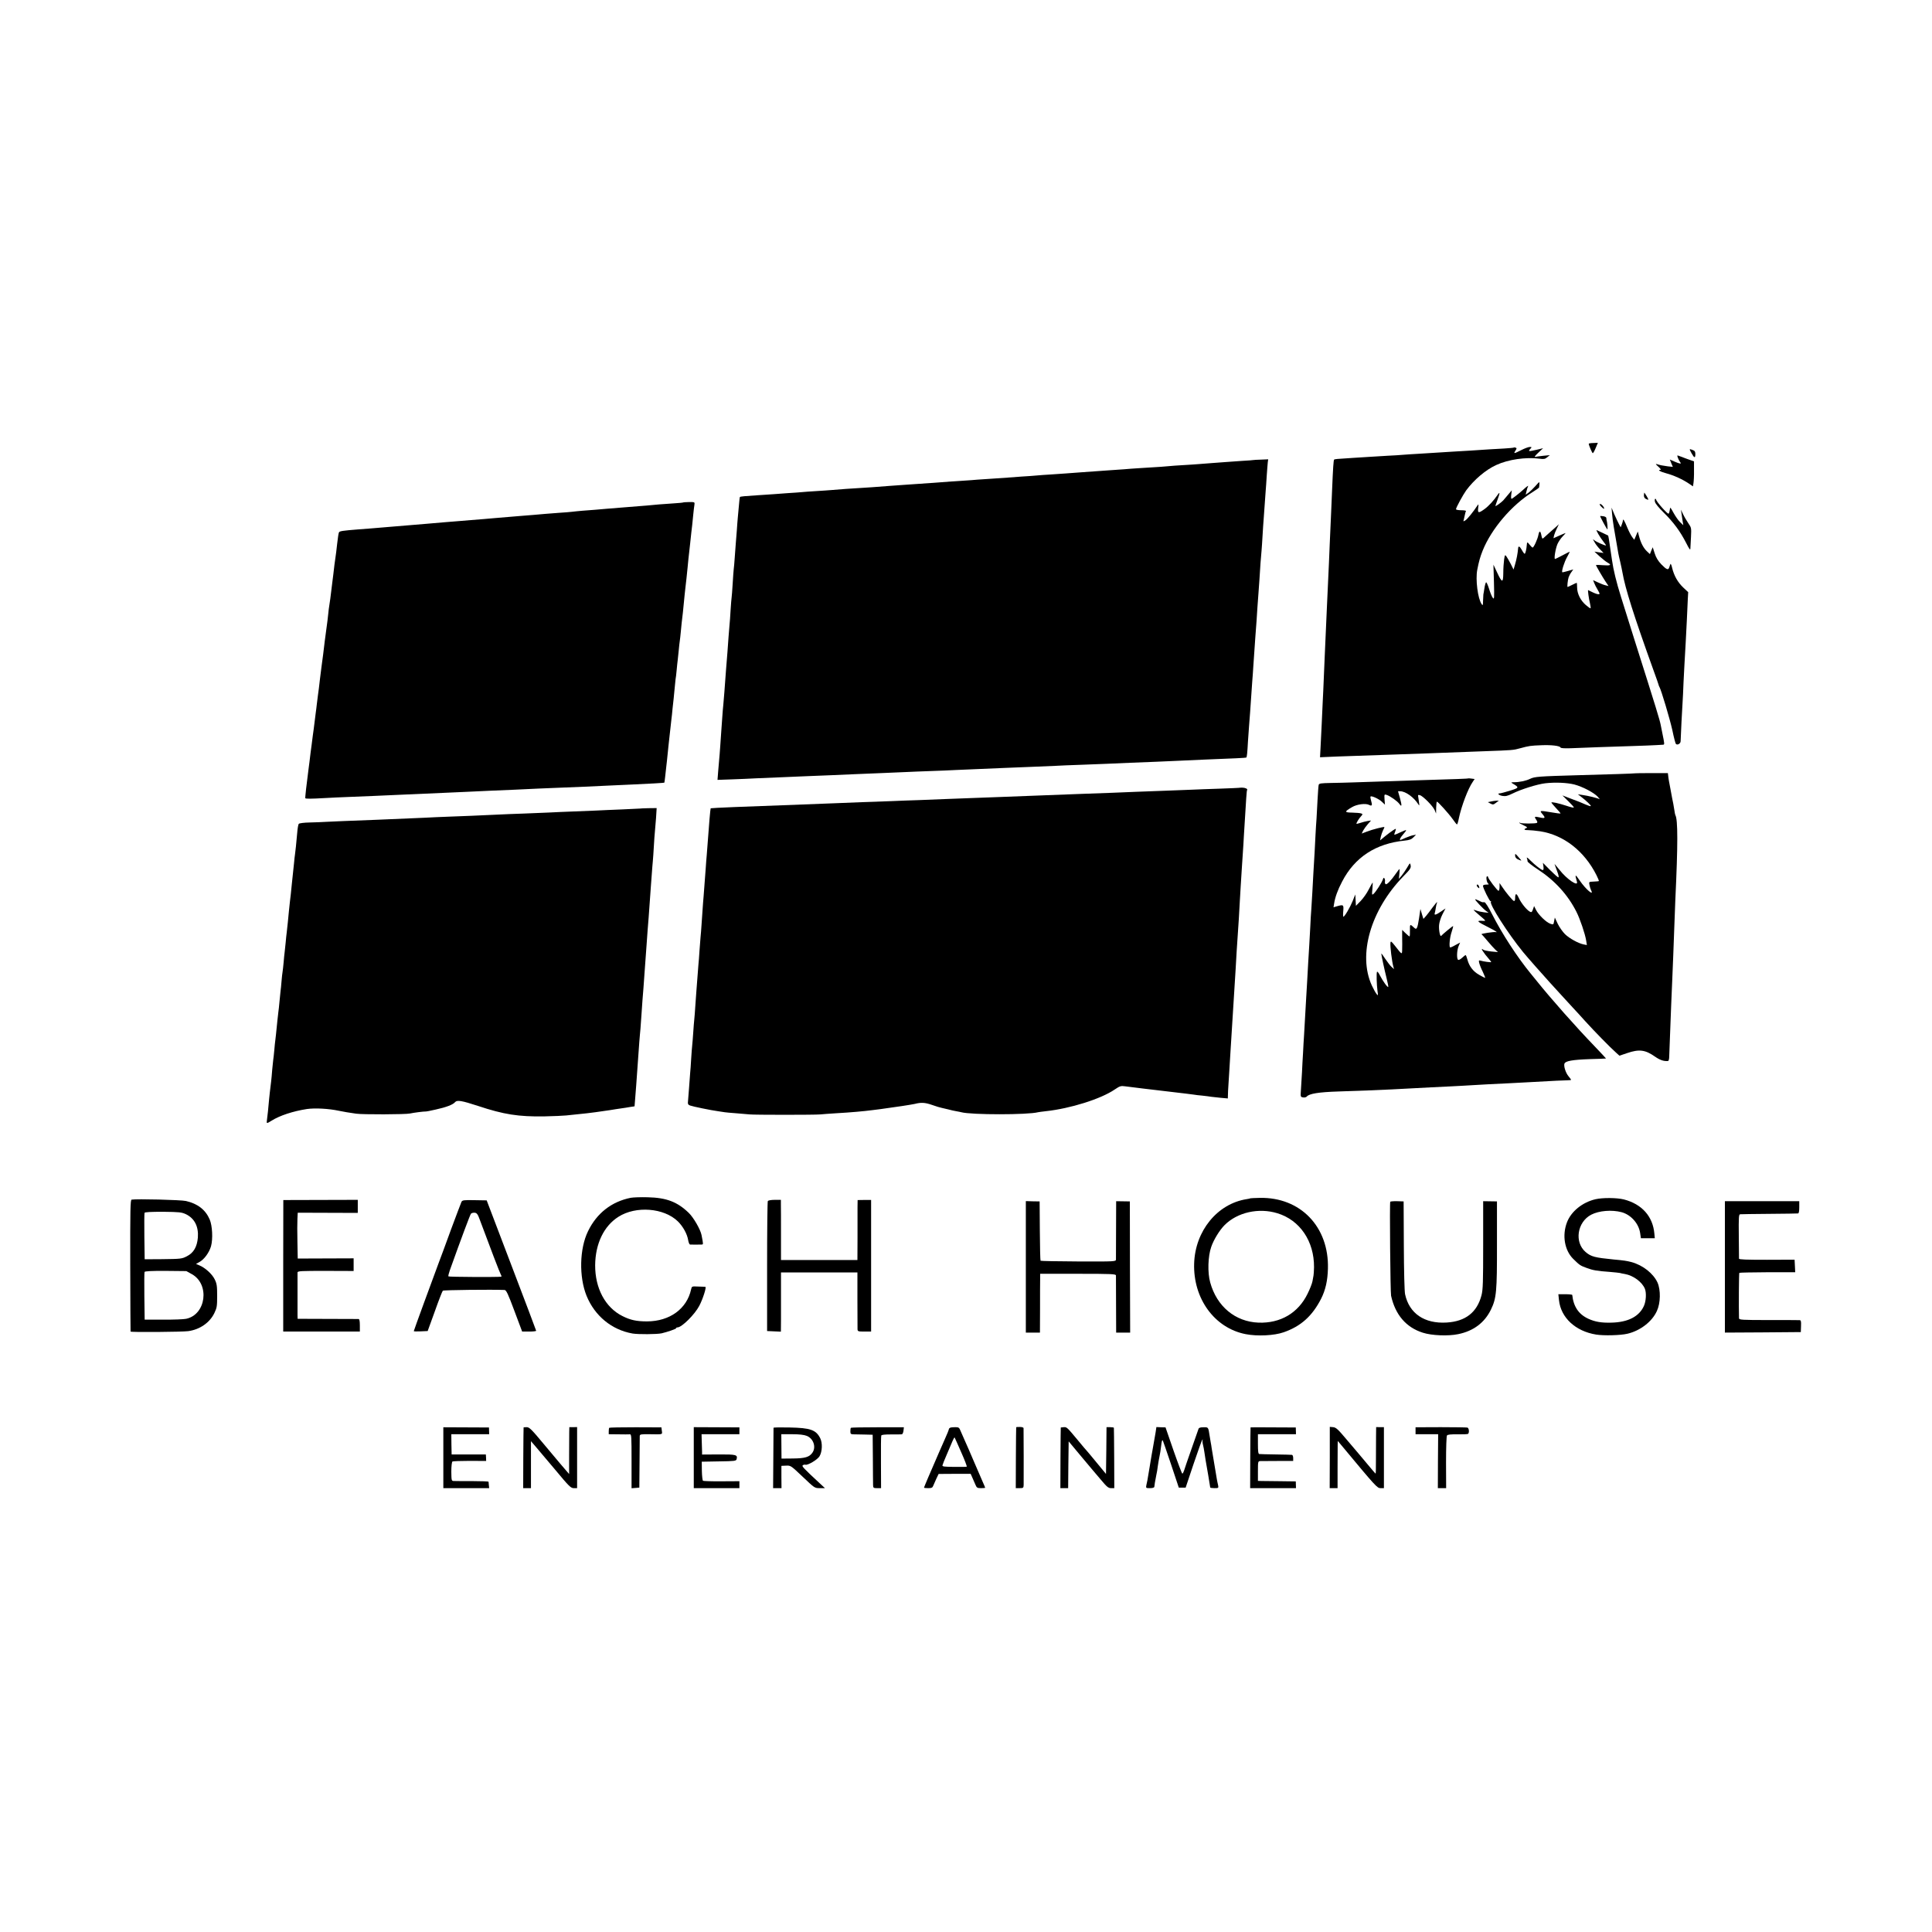 <?xml version="1.0" standalone="no"?>
<!DOCTYPE svg PUBLIC "-//W3C//DTD SVG 20010904//EN"
 "http://www.w3.org/TR/2001/REC-SVG-20010904/DTD/svg10.dtd">
<svg version="1.0" xmlns="http://www.w3.org/2000/svg"
 width="1863pt" height="1863pt" viewBox="0 0 1863 1863"
 preserveAspectRatio="xMidYMid meet">
<g transform="translate(0,1863) scale(0.1,-0.1)"
fill="#000000" stroke="none">
<path d="M15320 14351 c0 -14 33 -91 39 -91 4 0 17 23 28 50 l21 50 -44 -2
c-24 0 -44 -4 -44 -7z"/>
<path d="M14597 14314 c-2 -2 -44 -6 -93 -9 -86 -4 -190 -11 -324 -20 -36 -2
-112 -7 -170 -10 -58 -3 -130 -8 -160 -10 -30 -2 -102 -6 -160 -10 -58 -3
-127 -8 -155 -10 -27 -3 -99 -7 -160 -10 -60 -4 -134 -8 -164 -10 -29 -2 -101
-6 -160 -10 -165 -10 -181 -12 -186 -17 -6 -5 -11 -80 -20 -298 -3 -74 -8
-180 -10 -235 -12 -256 -16 -368 -20 -460 -4 -96 -10 -210 -20 -435 -3 -58 -7
-159 -10 -225 -3 -66 -7 -167 -10 -225 -3 -58 -7 -163 -10 -235 -3 -71 -7
-170 -10 -220 -2 -49 -7 -148 -10 -220 -3 -71 -8 -172 -11 -223 l-5 -94 163 7
c183 7 349 12 578 20 85 3 211 7 280 10 153 6 330 13 560 21 278 10 282 10
350 29 85 23 99 25 205 29 97 4 177 -6 183 -22 2 -7 39 -9 100 -7 129 6 377
14 592 21 96 3 200 7 230 9 30 2 61 4 68 4 14 1 13 9 -8 111 -6 30 -13 66 -16
80 -10 51 -35 134 -259 840 -29 93 -64 203 -124 395 -44 139 -74 264 -86 350
-2 16 -6 44 -9 60 -3 17 -8 50 -11 75 -8 61 -16 104 -18 106 -1 1 -24 12 -52
25 -27 13 -54 25 -58 27 -12 6 31 -69 64 -110 17 -21 28 -38 25 -38 -15 0 -93
35 -110 49 -19 16 -19 16 0 -17 10 -19 34 -50 53 -69 l34 -35 -44 6 -44 7 50
-46 c28 -25 63 -53 78 -61 42 -22 26 -30 -47 -24 -36 3 -66 4 -66 1 0 -7 63
-115 92 -159 l29 -43 -28 7 c-15 3 -49 16 -74 28 l-47 22 10 -26 c5 -14 20
-44 34 -67 23 -39 23 -43 7 -43 -11 0 -36 9 -58 20 -22 11 -40 20 -41 20 -4 0
6 -80 17 -123 6 -26 9 -50 7 -52 -3 -3 -23 11 -45 30 -52 44 -85 111 -85 170
0 25 -2 45 -4 45 -3 0 -22 -9 -44 -20 -22 -11 -41 -20 -44 -20 -5 0 1 66 10
93 4 12 15 34 26 49 l19 27 -52 -15 c-28 -8 -53 -14 -54 -12 -9 9 19 98 46
146 16 28 27 52 25 52 -2 0 -33 -16 -69 -35 -36 -19 -68 -35 -72 -35 -12 0 5
102 24 145 10 22 32 55 50 73 17 17 29 32 27 32 -2 0 -29 -11 -60 -25 l-56
-25 6 28 c4 15 16 45 27 67 l19 40 -28 -26 c-16 -14 -47 -41 -68 -60 -21 -19
-45 -40 -52 -47 -11 -10 -14 -6 -20 23 -9 48 -20 52 -29 9 -7 -41 -45 -124
-56 -124 -4 0 -16 11 -27 25 -24 31 -27 31 -29 3 -3 -44 -14 -88 -21 -88 -4 0
-16 16 -26 35 -21 38 -35 45 -37 18 -4 -49 -14 -103 -31 -161 l-13 -44 -27 54
c-15 29 -34 62 -42 73 -13 18 -15 16 -22 -30 -4 -28 -8 -87 -8 -132 -1 -98
-12 -96 -62 12 l-33 70 5 -170 c4 -155 3 -168 -11 -150 -9 11 -25 50 -36 87
-12 38 -25 66 -29 63 -4 -3 -12 -29 -16 -58 -4 -28 -9 -55 -10 -59 -1 -5 -2
-32 -3 -60 -1 -47 -2 -50 -14 -33 -37 55 -60 236 -42 330 16 82 28 125 52 185
84 210 281 441 482 565 34 21 61 41 62 44 5 34 5 51 1 51 -3 0 -20 -18 -39
-40 -19 -21 -47 -48 -62 -60 l-29 -20 8 34 c4 18 11 40 15 47 8 13 -17 -5 -52
-38 -35 -32 -101 -83 -107 -83 -5 0 -6 18 -3 41 l5 41 -32 -38 c-17 -21 -40
-48 -51 -60 -20 -21 -75 -60 -75 -53 0 3 9 29 20 59 25 67 25 83 2 49 -39 -57
-86 -108 -127 -138 -58 -42 -67 -40 -61 12 5 36 4 39 -7 23 -39 -60 -98 -133
-117 -144 -20 -12 -21 -12 -15 7 3 12 8 33 11 48 3 15 7 30 10 35 3 4 -18 8
-45 8 -28 0 -51 4 -51 10 0 15 68 139 98 181 77 104 189 199 290 245 117 54
286 78 417 61 42 -6 54 -4 75 14 l25 20 -63 -6 c-35 -3 -71 -9 -80 -11 -9 -3
4 15 30 39 l48 45 -58 -14 c-81 -19 -89 -18 -67 6 18 19 17 20 -4 20 -12 0
-48 -13 -81 -30 -72 -36 -77 -37 -57 -6 13 20 14 25 3 29 -8 3 -16 4 -19 1z"/>
<path d="M16311 14260 c27 -48 36 -50 37 -10 0 24 -5 33 -24 40 -37 14 -37 14
-13 -30z"/>
<path d="M16180 14214 c6 -16 16 -34 22 -41 15 -19 -2 -17 -55 6 l-45 20 14
-36 15 -35 -48 5 c-52 7 -77 12 -108 22 -13 4 -8 -4 15 -24 19 -17 29 -31 23
-31 -34 0 -6 -18 54 -34 72 -19 158 -58 220 -100 l38 -26 5 32 c3 18 6 73 5
121 l0 88 -65 23 c-36 13 -73 27 -83 31 -15 6 -16 4 -7 -21z"/>
<path d="M12087 14194 c-1 -1 -49 -5 -107 -8 -58 -4 -127 -9 -155 -11 -27 -2
-88 -7 -135 -10 -47 -3 -105 -8 -130 -10 -25 -2 -92 -7 -150 -10 -58 -3 -121
-8 -140 -10 -32 -4 -70 -6 -295 -20 -38 -2 -99 -7 -135 -10 -36 -3 -101 -7
-145 -10 -44 -3 -107 -7 -140 -10 -33 -3 -96 -7 -140 -10 -44 -3 -105 -8 -135
-10 -30 -2 -95 -6 -145 -10 -49 -3 -112 -7 -140 -10 -27 -3 -90 -7 -140 -10
-49 -4 -110 -8 -135 -10 -25 -2 -90 -6 -145 -10 -55 -3 -122 -8 -150 -10 -27
-3 -88 -7 -135 -10 -83 -5 -127 -8 -280 -20 -111 -8 -195 -14 -290 -20 -47 -3
-110 -8 -140 -10 -129 -10 -217 -17 -279 -20 -76 -4 -215 -14 -281 -20 -25 -2
-90 -7 -145 -10 -55 -3 -118 -8 -140 -10 -22 -2 -85 -7 -140 -10 -55 -4 -116
-8 -135 -10 -19 -2 -87 -6 -150 -10 -126 -8 -170 -12 -175 -17 -2 -2 -6 -34
-9 -73 -4 -38 -9 -92 -11 -120 -3 -27 -7 -86 -10 -130 -3 -44 -8 -100 -10
-125 -2 -25 -7 -85 -10 -135 -3 -49 -8 -101 -10 -115 -2 -14 -6 -76 -10 -139
-4 -62 -8 -121 -10 -131 -2 -9 -6 -64 -10 -123 -3 -58 -8 -121 -10 -139 -2
-18 -6 -73 -10 -123 -3 -49 -8 -112 -10 -140 -8 -93 -19 -237 -30 -390 -3 -44
-8 -98 -10 -120 -3 -22 -7 -76 -10 -120 -3 -44 -7 -107 -10 -140 -2 -33 -7
-98 -10 -145 -3 -47 -8 -103 -10 -125 -2 -22 -7 -75 -10 -117 l-6 -78 143 5
c79 3 181 7 228 10 47 2 155 7 240 10 85 3 202 8 260 11 57 2 159 7 225 9 66
3 170 7 230 10 61 3 171 7 245 10 74 3 180 8 235 10 55 3 168 7 250 10 83 3
191 7 240 10 50 2 155 7 235 10 80 3 186 8 235 10 50 2 162 7 250 10 88 3 196
8 240 10 44 3 152 7 240 10 88 3 205 8 260 10 55 3 159 7 230 10 159 6 334 13
480 20 61 3 160 7 220 10 288 11 410 17 413 20 6 5 10 44 16 155 4 63 9 133
11 155 2 22 7 81 10 130 6 87 8 118 20 290 4 44 8 107 10 140 7 100 15 227 20
290 9 115 16 210 20 285 3 41 7 103 10 136 3 34 7 97 10 140 6 103 14 218 20
274 2 25 7 92 10 150 3 58 8 125 10 150 2 25 7 88 10 140 3 52 8 115 10 140 2
25 7 89 10 144 4 54 8 112 10 128 l4 29 -70 -3 c-39 -1 -71 -3 -72 -4z"/>
<path d="M15852 13855 c-1 -15 5 -28 17 -35 31 -16 32 -12 10 25 -12 19 -22
35 -23 35 -1 0 -3 -11 -4 -25z"/>
<path d="M15958 13793 c3 -18 36 -58 87 -108 94 -93 157 -179 214 -290 30 -59
40 -74 41 -55 1 14 3 64 6 113 4 85 4 89 -26 132 -17 25 -40 64 -51 88 l-20
42 6 -40 c3 -22 8 -56 11 -75 l6 -35 -30 29 c-17 15 -45 56 -64 90 -32 58 -33
60 -36 31 -2 -16 -7 -34 -12 -38 -8 -9 -120 118 -120 135 0 4 -4 8 -9 8 -4 0
-6 -12 -3 -27z"/>
<path d="M6588 13785 c-2 -2 -43 -6 -93 -9 -49 -3 -112 -8 -140 -10 -27 -3
-81 -8 -120 -11 -121 -10 -178 -14 -250 -20 -38 -4 -95 -8 -125 -10 -30 -3
-82 -7 -115 -10 -33 -2 -91 -7 -130 -10 -38 -3 -83 -8 -100 -10 -16 -2 -73 -7
-125 -10 -52 -4 -111 -8 -130 -10 -19 -2 -71 -6 -115 -10 -44 -3 -100 -8 -125
-10 -25 -2 -79 -7 -120 -10 -41 -4 -95 -8 -120 -10 -25 -2 -76 -7 -115 -10
-38 -3 -95 -8 -125 -10 -30 -3 -84 -7 -120 -10 -36 -3 -92 -7 -125 -10 -119
-10 -251 -22 -355 -30 -36 -3 -90 -8 -120 -10 -30 -3 -84 -7 -120 -10 -36 -3
-90 -7 -120 -10 -30 -2 -89 -7 -130 -10 -139 -11 -175 -16 -181 -27 -4 -5 -12
-56 -18 -112 -6 -57 -13 -111 -15 -122 -2 -10 -7 -46 -11 -79 -8 -68 -13 -114
-20 -165 -5 -38 -12 -96 -20 -162 -3 -24 -8 -54 -10 -68 -3 -14 -7 -50 -10
-80 -5 -49 -8 -74 -20 -160 -4 -27 -23 -173 -29 -230 -3 -19 -10 -73 -16 -120
-13 -100 -17 -137 -25 -205 -4 -27 -8 -61 -10 -75 -2 -14 -6 -50 -10 -80 -3
-30 -8 -66 -10 -80 -2 -14 -7 -50 -10 -80 -4 -30 -8 -66 -10 -80 -4 -29 -14
-99 -20 -152 -3 -21 -7 -55 -10 -75 -7 -64 -15 -121 -20 -160 -18 -134 -34
-277 -31 -280 6 -6 53 -6 176 1 69 4 175 9 235 11 173 7 350 14 470 20 188 9
325 15 455 20 69 3 170 7 225 10 55 3 152 7 215 10 148 6 337 14 470 21 58 2
157 7 220 9 136 5 327 13 460 20 52 3 151 7 220 10 164 7 314 16 316 18 1 1 5
27 8 57 4 30 8 71 10 90 4 33 8 68 22 208 3 31 7 68 9 82 2 14 6 54 10 90 4
36 8 76 10 90 2 14 7 57 10 95 4 39 9 84 11 100 2 17 6 58 9 93 3 35 7 75 9
90 3 15 8 56 11 92 3 36 8 79 10 95 2 17 6 59 10 95 3 36 8 76 10 90 2 14 7
54 10 90 6 64 8 86 20 185 3 28 7 73 10 101 2 27 9 88 14 135 6 46 15 134 21
194 6 61 12 126 15 145 2 19 7 60 10 90 9 84 15 142 20 180 2 19 7 64 10 100
4 36 8 77 11 92 4 27 3 27 -50 27 -30 -1 -56 -2 -58 -4z"/>
<path d="M15440 13745 c13 -14 25 -23 27 -21 8 8 -22 46 -36 46 -10 0 -7 -8 9
-25z"/>
<path d="M15546 13665 c5 -58 17 -133 59 -370 2 -11 10 -49 19 -85 8 -36 18
-81 21 -100 26 -152 109 -415 300 -945 26 -71 48 -134 49 -140 1 -5 4 -14 8
-20 17 -29 100 -307 124 -415 14 -69 30 -129 34 -133 14 -16 46 2 46 26 1 38
15 330 19 377 2 25 6 110 9 190 7 138 9 179 21 385 2 50 7 146 11 215 3 69 7
158 9 198 l4 72 -48 45 c-52 49 -89 114 -107 190 -6 28 -14 43 -17 35 -3 -8
-8 -23 -11 -32 -9 -28 -26 -21 -76 30 -32 34 -51 65 -64 106 l-19 59 -14 -33
-13 -33 -30 28 c-33 32 -58 80 -75 145 l-12 45 -17 -40 -17 -40 -19 25 c-11
14 -32 54 -47 90 -27 67 -43 93 -43 73 0 -7 -5 -24 -11 -40 l-11 -28 -16 30
c-9 17 -29 59 -45 95 l-27 65 6 -70z"/>
<path d="M15430 13653 c0 -8 63 -123 69 -128 6 -3 0 68 -7 90 -1 3 -2 11 -2
19 0 8 -13 16 -30 18 -16 3 -30 3 -30 1z"/>
<path d="M15767 11173 c-2 -2 -265 -11 -542 -18 -389 -11 -426 -14 -470 -35
-41 -20 -103 -33 -159 -33 -26 -1 -27 -2 -12 -11 67 -40 67 -42 -22 -70 -46
-14 -90 -26 -98 -26 -30 0 -12 -19 24 -25 30 -5 50 0 97 23 82 41 239 90 316
99 95 11 210 6 281 -12 79 -21 186 -77 224 -117 16 -17 23 -28 17 -24 -18 10
-109 33 -163 40 l-45 7 30 -23 c51 -39 100 -86 95 -91 -3 -3 -25 4 -50 15 -25
12 -85 36 -135 54 l-89 34 57 -56 c32 -31 56 -58 53 -61 -3 -3 -33 4 -68 16
-79 26 -148 41 -148 32 0 -3 21 -28 46 -55 25 -26 44 -49 42 -51 -2 -1 -39 3
-83 11 -121 20 -122 20 -90 -18 31 -37 25 -43 -34 -29 -45 10 -49 6 -26 -26
10 -15 12 -24 5 -28 -13 -8 -147 -8 -161 0 -5 4 -9 4 -9 1 0 -3 19 -14 43 -25
33 -15 38 -21 25 -26 -30 -12 -20 -21 20 -20 20 0 71 -5 113 -11 227 -35 426
-190 543 -422 15 -30 26 -56 23 -58 -2 -2 -24 -4 -50 -5 -46 -2 -46 -2 -40
-33 3 -17 10 -39 15 -49 33 -64 -50 6 -109 92 -44 65 -49 63 -27 -11 16 -53
-97 23 -168 114 -27 33 -48 58 -48 56 0 -2 11 -32 24 -66 15 -39 20 -62 13
-62 -6 0 -42 32 -80 70 l-69 70 5 -35 c3 -21 1 -35 -6 -35 -14 0 -74 47 -122
95 -21 22 -36 32 -32 22 4 -10 7 -25 7 -33 0 -7 45 -43 101 -79 162 -106 287
-243 370 -407 35 -69 84 -214 94 -277 l7 -44 -31 6 c-53 11 -136 57 -180 99
-22 22 -54 67 -70 100 l-28 60 -7 -35 c-6 -34 -7 -35 -38 -24 -40 15 -111 84
-136 132 l-19 38 -11 -32 c-10 -27 -14 -31 -30 -22 -31 17 -83 81 -107 133
-23 50 -35 47 -35 -9 0 -15 -5 -23 -12 -21 -13 5 -76 80 -115 139 l-23 34 0
-38 c0 -20 -5 -37 -10 -37 -11 0 -100 117 -100 131 0 5 -4 9 -9 9 -15 0 -6
-60 10 -71 10 -6 5 -9 -18 -9 -19 0 -33 -5 -33 -12 0 -21 63 -148 73 -148 6 0
8 -3 4 -6 -19 -19 163 -305 310 -485 41 -50 191 -220 263 -299 14 -15 62 -67
106 -116 45 -49 95 -103 110 -120 16 -16 69 -75 119 -130 88 -97 239 -252 301
-307 l30 -27 74 25 c117 40 175 32 269 -34 49 -34 86 -46 126 -42 6 1 11 20
11 44 1 37 9 247 19 497 2 47 6 153 10 235 3 83 8 193 10 245 2 52 7 174 10
270 3 96 8 216 10 265 25 527 25 775 0 815 -2 3 -6 23 -9 45 -3 22 -8 51 -11
65 -7 33 -13 63 -25 130 -6 30 -13 69 -16 85 -3 17 -7 41 -8 55 l-3 25 -157 0
c-87 0 -158 -1 -159 -2z"/>
<path d="M14157 11124 c-2 -3 -109 -7 -512 -19 -168 -5 -509 -16 -610 -20 -49
-2 -140 -4 -202 -5 -95 -2 -113 -4 -117 -18 -3 -10 -7 -73 -11 -142 -3 -69 -8
-152 -10 -185 -3 -33 -7 -105 -10 -160 -5 -108 -11 -217 -20 -360 -3 -49 -7
-133 -10 -185 -3 -52 -8 -126 -10 -165 -3 -38 -8 -115 -10 -170 -3 -55 -7
-136 -10 -180 -7 -107 -13 -218 -20 -345 -3 -58 -8 -134 -10 -170 -5 -85 -14
-243 -20 -350 -3 -47 -8 -125 -10 -175 -3 -49 -8 -133 -10 -185 -3 -52 -7
-127 -10 -166 -5 -70 -5 -72 20 -76 14 -3 30 1 36 8 23 28 115 43 304 49 167
5 438 16 515 20 30 2 116 6 190 10 74 4 160 8 190 10 30 2 114 6 185 9 72 4
162 8 200 11 74 5 232 13 380 20 50 3 126 7 170 9 247 14 353 19 383 19 17 0
32 2 32 5 0 2 -11 17 -25 34 -27 32 -48 98 -39 122 10 25 76 37 243 43 86 2
157 5 158 6 0 1 -51 56 -115 123 -172 178 -414 451 -552 623 -19 24 -47 58
-61 75 -126 154 -274 380 -370 569 -35 69 -66 117 -74 117 -8 0 -17 0 -20 0
-3 0 -19 7 -36 16 -17 8 -32 14 -34 12 -5 -5 75 -90 105 -112 l25 -18 -45 5
c-25 3 -57 10 -72 16 -16 6 -28 9 -28 6 0 -2 28 -27 62 -56 57 -48 59 -51 32
-49 -74 5 -66 -4 55 -65 62 -31 88 -49 64 -43 -18 4 -144 -15 -137 -21 5 -3
32 -33 59 -66 28 -33 61 -70 75 -83 l25 -23 -65 6 c-36 4 -70 11 -77 17 -34
28 0 -28 56 -91 11 -13 21 -26 21 -28 0 -5 -76 5 -104 14 -16 4 -18 1 -12 -23
4 -16 19 -55 35 -86 15 -32 25 -58 22 -58 -3 0 -30 14 -58 30 -58 33 -96 82
-113 148 -6 23 -14 42 -17 42 -4 0 -19 -12 -34 -26 -15 -14 -32 -23 -38 -20
-16 10 -13 91 4 132 l15 35 -47 -25 c-25 -15 -48 -24 -50 -22 -11 11 -3 97 15
149 10 31 17 57 14 57 -6 0 -105 -82 -114 -94 -11 -15 -25 55 -21 104 2 25 16
71 32 102 l30 58 -44 -30 c-46 -32 -67 -38 -60 -17 2 6 7 29 10 51 3 21 8 42
11 47 3 5 3 9 0 9 -2 0 -22 -24 -43 -52 -21 -29 -49 -66 -62 -81 l-25 -28 -15
48 -14 48 -13 -89 c-15 -97 -23 -115 -45 -94 -43 40 -44 40 -43 -23 1 -32 -1
-59 -4 -59 -3 0 -21 14 -39 32 l-32 31 0 -74 c1 -41 1 -93 0 -117 -1 -49 -1
-50 -68 36 -37 47 -42 50 -45 30 -4 -31 14 -182 29 -233 l6 -20 -23 20 c-13
11 -40 47 -62 79 -21 33 -38 55 -38 50 0 -15 30 -154 51 -238 11 -43 18 -80
16 -83 -7 -7 -52 56 -80 110 -13 27 -26 43 -29 35 -6 -18 -3 -121 5 -183 7
-47 6 -49 -9 -30 -9 11 -29 47 -45 81 -137 296 -12 729 303 1053 66 67 75 81
71 105 -6 28 -6 28 -34 -20 -16 -27 -40 -62 -54 -79 l-26 -30 5 48 c3 26 3 47
1 47 -2 0 -17 -19 -33 -42 -48 -69 -88 -111 -100 -104 -6 3 -9 15 -7 25 2 10
0 24 -5 31 -6 9 -10 6 -15 -10 -10 -31 -69 -122 -90 -140 -16 -13 -17 -10 -11
48 3 34 4 62 2 62 -1 0 -18 -30 -37 -66 -18 -37 -54 -87 -79 -113 l-45 -46 -3
55 -3 55 -26 -65 c-25 -61 -77 -150 -89 -150 -3 0 -4 25 -1 55 5 61 2 64 -61
46 l-33 -10 6 37 c9 59 35 132 77 211 122 235 324 367 603 395 46 5 66 12 85
32 l25 25 -27 -5 c-14 -2 -48 -14 -74 -25 -25 -12 -48 -21 -50 -21 -12 0 0 24
27 55 18 20 30 37 28 40 -3 2 -30 -9 -62 -24 -45 -22 -56 -24 -51 -12 3 9 9
24 12 35 5 18 4 18 -24 0 -16 -10 -51 -36 -78 -58 l-48 -40 7 35 c4 18 14 46
21 61 8 15 14 29 14 32 0 7 -113 -21 -169 -43 l-50 -19 14 29 c9 16 29 44 46
63 l30 34 -33 -5 c-18 -3 -50 -11 -70 -18 -21 -7 -38 -11 -38 -8 0 10 24 50
43 70 19 21 19 23 3 29 -10 4 -49 7 -86 8 -78 1 -78 9 -2 53 47 28 132 39 165
21 27 -14 32 -3 19 39 -6 20 -9 39 -6 42 9 10 80 -22 109 -50 l30 -28 -4 50
c-3 50 -2 51 20 44 34 -11 105 -61 123 -87 24 -34 26 -18 6 55 l-19 67 21 0
c52 0 133 -59 175 -126 10 -16 11 -14 7 16 -2 19 -6 45 -8 56 -4 18 -1 21 16
16 29 -7 124 -103 142 -143 l14 -34 1 58 c1 31 4 57 7 57 10 0 114 -115 151
-167 20 -29 39 -53 43 -53 3 0 12 27 18 60 25 118 88 285 134 351 l18 27 -30
4 c-17 3 -31 3 -33 2z"/>
<path d="M11947 11033 c-1 -1 -85 -4 -187 -8 -102 -3 -223 -8 -270 -10 -47 -2
-164 -7 -260 -10 -96 -3 -218 -8 -270 -10 -52 -2 -162 -7 -245 -10 -82 -3
-208 -8 -280 -10 -177 -7 -352 -14 -525 -20 -80 -3 -197 -7 -260 -10 -63 -2
-185 -7 -270 -10 -85 -3 -204 -8 -265 -10 -60 -3 -173 -7 -250 -10 -77 -2
-198 -7 -270 -10 -71 -2 -200 -7 -285 -10 -85 -3 -198 -8 -250 -10 -92 -4
-302 -12 -520 -20 -307 -10 -684 -26 -687 -29 -3 -2 -18 -173 -28 -321 -3 -44
-8 -102 -10 -130 -3 -27 -7 -86 -10 -130 -8 -107 -14 -187 -20 -265 -3 -36 -8
-94 -10 -130 -3 -36 -7 -101 -10 -145 -3 -44 -7 -100 -10 -125 -2 -25 -7 -83
-10 -130 -3 -47 -7 -105 -10 -130 -2 -25 -7 -83 -10 -130 -3 -47 -8 -105 -10
-130 -2 -25 -7 -88 -10 -140 -3 -52 -8 -111 -10 -130 -2 -19 -7 -75 -10 -125
-3 -49 -8 -106 -10 -125 -2 -19 -7 -78 -10 -130 -3 -52 -7 -115 -10 -140 -2
-25 -7 -85 -10 -135 -4 -49 -8 -107 -10 -128 -4 -32 -1 -39 19 -47 27 -10 202
-46 269 -55 27 -4 56 -8 66 -10 9 -2 59 -6 111 -10 52 -4 111 -9 130 -11 48
-5 624 -5 680 0 25 3 92 7 150 11 144 8 274 20 350 30 19 2 55 7 80 10 25 4
56 8 70 10 14 2 45 7 70 10 25 3 56 8 70 10 29 4 113 18 120 20 61 16 100 14
166 -9 39 -14 82 -27 95 -29 13 -3 42 -10 64 -15 22 -6 56 -14 75 -17 19 -3
42 -8 50 -10 95 -26 641 -26 740 0 8 2 42 6 75 10 234 25 529 117 664 209 49
33 59 37 100 31 109 -14 258 -32 321 -39 25 -3 86 -10 135 -16 50 -6 110 -13
135 -16 25 -3 56 -7 70 -9 14 -3 52 -7 85 -10 33 -4 71 -8 85 -11 14 -2 55 -6
92 -10 l68 -6 1 33 c0 19 2 57 4 84 2 28 6 100 10 160 3 61 8 135 10 165 4 53
12 181 20 320 5 86 15 239 20 320 3 36 7 108 10 160 3 52 8 131 10 175 3 44 7
112 10 150 3 39 8 113 11 165 3 52 7 124 9 160 2 36 6 104 9 153 3 48 8 126
11 175 3 48 8 116 10 152 3 36 7 110 10 165 23 377 26 429 31 437 7 11 -18 23
-49 23 -16 0 -29 -1 -30 -2z"/>
<path d="M14376 10901 l-29 -6 26 -14 c23 -12 28 -11 53 8 l27 21 -24 -1 c-13
-1 -37 -4 -53 -8z"/>
<path d="M6167 10833 c-1 0 -76 -4 -167 -8 -91 -4 -203 -8 -250 -11 -47 -2
-148 -6 -225 -9 -77 -3 -180 -7 -230 -10 -49 -2 -160 -6 -245 -10 -85 -3 -198
-7 -250 -10 -184 -9 -336 -15 -475 -20 -77 -3 -178 -7 -225 -10 -82 -4 -316
-14 -470 -20 -264 -10 -442 -17 -490 -20 -30 -2 -99 -5 -153 -6 -55 -1 -101
-7 -106 -13 -5 -6 -12 -45 -15 -86 -11 -119 -16 -173 -21 -205 -3 -17 -7 -57
-10 -90 -3 -33 -8 -76 -10 -95 -2 -19 -7 -62 -10 -95 -7 -71 -15 -150 -20
-185 -2 -14 -6 -56 -10 -95 -6 -68 -12 -123 -20 -195 -3 -19 -7 -62 -10 -95
-3 -33 -8 -76 -10 -95 -3 -19 -7 -64 -10 -100 -3 -36 -8 -76 -10 -90 -3 -14
-7 -55 -10 -90 -3 -36 -7 -81 -10 -100 -2 -19 -6 -64 -10 -100 -3 -36 -8 -81
-11 -101 -2 -20 -7 -56 -9 -80 -14 -142 -17 -166 -20 -189 -2 -14 -7 -58 -10
-98 -4 -41 -8 -81 -10 -90 -1 -9 -6 -53 -10 -97 -3 -44 -8 -93 -10 -110 -11
-88 -18 -153 -20 -175 -5 -64 -17 -178 -21 -202 -5 -34 -3 -34 44 -5 79 50
207 92 342 113 79 11 210 4 308 -17 23 -5 57 -11 75 -14 17 -3 59 -9 92 -14
59 -9 480 -8 520 2 29 7 139 21 148 19 4 -1 49 7 99 19 101 22 166 47 186 71
19 23 65 15 221 -36 249 -83 392 -105 641 -101 91 2 185 6 210 9 25 3 72 8
105 11 63 6 133 14 175 20 99 14 136 19 140 20 6 2 110 17 130 20 8 1 36 5 62
10 l47 7 5 62 c3 33 8 97 11 141 9 124 15 214 20 280 3 33 7 96 10 140 4 44 8
100 11 125 2 25 6 88 10 140 3 52 7 111 9 130 2 19 6 76 10 125 3 50 8 113 10
140 5 63 14 190 20 275 2 36 7 99 10 140 3 41 8 98 10 125 2 28 7 91 10 140 3
50 8 113 10 140 2 28 7 88 10 135 3 47 8 103 10 125 2 22 7 87 10 145 3 58 8
121 10 140 2 19 7 79 11 132 l6 96 -82 -1 c-45 -1 -82 -3 -83 -4z"/>
<path d="M14610 10382 c0 -21 13 -35 44 -46 20 -7 20 -7 0 16 -43 50 -44 51
-44 30z"/>
<path d="M14240 10091 c0 -5 6 -14 14 -20 12 -10 13 -8 9 8 -5 21 -23 30 -23
12z"/>
<path d="M6083 7080 c-186 -37 -329 -149 -413 -323 -82 -168 -88 -439 -14
-622 79 -194 243 -329 444 -364 55 -9 233 -8 280 2 56 13 140 42 140 49 0 5 6
8 13 8 41 0 166 124 210 208 35 66 71 181 59 183 -4 1 -35 2 -69 3 -62 3 -62
3 -69 -28 -41 -187 -206 -307 -424 -308 -103 0 -162 13 -239 52 -165 83 -263
268 -262 490 2 207 84 378 225 467 168 107 439 86 573 -45 49 -48 90 -122 99
-181 4 -23 12 -41 18 -42 15 -1 87 -1 110 0 19 1 19 -2 1 91 -10 53 -76 168
-122 213 -111 108 -216 148 -398 152 -66 2 -139 -1 -162 -5z"/>
<path d="M12058 7075 c-2 -2 -18 -5 -36 -8 -283 -44 -497 -306 -507 -620 -11
-339 197 -624 497 -682 113 -22 275 -14 366 18 167 58 276 157 361 323 43 85
63 175 66 291 11 403 -265 690 -657 682 -48 -1 -89 -3 -90 -4z m259 -144 c218
-66 356 -270 354 -521 -1 -36 -3 -72 -5 -80 -1 -8 -6 -33 -10 -55 -4 -22 -25
-76 -47 -120 -90 -186 -262 -287 -474 -279 -224 9 -401 156 -465 387 -27 95
-22 254 10 344 24 70 81 162 129 210 123 123 328 169 508 114z"/>
<path d="M15385 7066 c-127 -30 -235 -118 -275 -223 -48 -126 -23 -270 60
-352 63 -62 68 -65 131 -88 58 -22 99 -29 224 -38 44 -4 87 -8 95 -10 8 -3 30
-7 48 -10 82 -14 168 -78 194 -144 15 -40 11 -117 -10 -164 -46 -102 -152
-157 -312 -161 -98 -3 -159 8 -223 37 -94 43 -144 117 -156 230 -1 4 -31 7
-67 7 l-67 0 6 -57 c18 -169 159 -300 358 -332 74 -12 235 -8 302 8 124 29
238 117 284 219 36 77 38 203 6 275 -41 88 -141 167 -251 197 -47 12 -72 16
-172 25 -181 18 -217 27 -269 71 -112 94 -83 290 53 361 75 39 199 49 293 24
91 -25 166 -110 179 -203 l7 -48 67 0 67 0 -4 43 c-14 167 -120 286 -294 331
-67 17 -205 18 -274 2z"/>
<path d="M1269 7062 c-12 -2 -14 -95 -13 -635 1 -347 2 -634 3 -637 2 -8 497
-4 556 4 111 15 207 81 252 174 25 52 27 67 27 167 0 95 -3 117 -24 159 -24
50 -92 112 -149 135 l-31 13 32 18 c46 24 95 91 113 153 19 70 13 197 -13 258
-40 93 -115 152 -229 178 -45 11 -480 22 -524 13z m525 -141 c83 -41 122 -119
114 -225 -8 -90 -41 -147 -106 -180 -48 -25 -59 -26 -242 -28 l-165 -1 -3 219
c-1 120 -1 223 2 229 2 7 62 10 178 10 160 -2 179 -4 222 -24z m57 -578 c174
-98 136 -390 -56 -430 -22 -5 -121 -9 -220 -8 l-180 0 -3 225 c-1 123 -1 229
2 235 2 7 70 11 204 10 l199 -2 54 -30z"/>
<path d="M2731 6424 l0 -634 369 0 370 0 0 60 c0 41 -4 60 -12 61 -7 0 -142 1
-300 1 l-288 1 -1 36 c0 46 0 391 0 411 1 14 36 15 271 15 l270 -1 0 61 0 61
-270 -1 -269 -1 -3 161 c-2 88 -2 187 0 220 l3 61 289 -1 290 -1 0 63 0 63
-359 -1 -359 -1 -1 -634z"/>
<path d="M4450 7041 c-5 -10 -50 -131 -101 -267 -50 -137 -104 -285 -121 -328
-57 -153 -238 -646 -238 -652 0 -3 30 -4 67 -2 l67 3 69 190 c37 105 72 194
77 199 7 7 478 12 595 7 17 -1 33 -35 95 -201 l75 -200 67 0 c38 0 68 3 68 8
0 4 -108 288 -239 632 l-238 625 -116 2 c-105 2 -118 0 -127 -16z m180 -182
c93 -251 191 -507 200 -521 6 -10 7 -18 3 -19 -37 -5 -506 -3 -509 3 -3 4 4
31 14 60 113 316 195 534 203 544 6 7 22 11 36 10 22 -3 30 -13 53 -77z"/>
<path d="M7404 7048 c-4 -6 -7 -291 -7 -632 l0 -621 66 -3 67 -3 1 113 c0 62
0 191 0 286 l0 172 368 0 369 0 0 -262 c1 -145 1 -273 1 -285 1 -21 5 -23 66
-23 l65 0 0 635 0 634 -65 0 -65 -1 -1 -71 c0 -40 0 -170 0 -289 l-1 -218
-368 0 -369 0 0 248 c0 136 0 266 -1 290 l0 42 -59 0 c-35 0 -63 -5 -67 -12z"/>
<path d="M9892 6414 l0 -634 68 0 68 0 1 233 c0 127 0 255 1 283 l0 51 365 0
c325 0 365 -2 366 -16 0 -9 1 -136 1 -283 l1 -268 67 0 68 0 -2 633 -1 632
-66 1 -66 1 -1 -271 c0 -149 -1 -280 -1 -291 -1 -20 -8 -20 -361 -19 -198 1
-363 4 -366 7 -3 3 -6 133 -7 289 l-2 283 -67 1 -66 2 0 -634z"/>
<path d="M13406 7042 c-7 -12 1 -875 8 -907 41 -184 145 -305 306 -356 86 -28
246 -34 341 -14 148 30 255 111 316 237 53 109 59 174 58 633 l0 410 -66 1
-67 1 0 -421 c0 -359 -2 -431 -16 -486 -43 -165 -154 -252 -336 -263 -214 -13
-361 87 -401 273 -6 30 -11 219 -12 472 l-2 423 -62 2 c-35 1 -65 -2 -67 -5z"/>
<path d="M16633 6413 l0 -633 366 2 366 3 2 58 c2 48 -1 57 -15 57 -9 1 -144
1 -299 1 -258 0 -283 2 -284 17 -3 107 -1 434 3 438 3 3 126 5 272 6 l267 0
-3 61 -3 60 -267 -1 c-200 0 -268 2 -269 11 0 7 -1 105 -2 220 -2 178 0 207
13 208 8 1 134 3 280 4 146 1 271 3 278 4 8 1 12 20 12 59 l0 59 -359 0 -358
0 0 -634z"/>
<path d="M4275 4574 l0 -294 221 0 221 0 -3 28 c-1 15 -2 30 -3 34 -1 3 -72 6
-158 6 -87 0 -168 0 -179 1 -20 1 -21 6 -22 91 0 52 5 93 11 97 5 3 81 6 168
6 l157 -1 -1 31 -2 32 -165 0 -165 0 -2 98 -1 97 182 0 183 0 -1 33 -1 32
-220 1 -220 1 0 -293z"/>
<path d="M5049 4866 c-1 -1 -2 -133 -3 -293 l-1 -293 37 0 38 0 0 226 0 227
38 -44 c21 -24 107 -126 191 -226 139 -167 155 -183 184 -183 l32 0 0 294 0
295 -37 -1 -38 0 -1 -47 c0 -25 -1 -127 -1 -225 l0 -180 -30 35 c-16 19 -41
48 -55 64 -14 17 -86 103 -161 192 -118 142 -138 161 -163 161 -16 -1 -30 -1
-30 -2z"/>
<path d="M5875 4862 c-3 -3 -5 -18 -5 -34 l0 -28 93 -1 c50 -1 100 -1 110 0
16 2 17 -16 17 -259 l0 -261 38 3 37 3 2 240 c1 132 2 248 2 258 1 16 11 18
94 17 132 -2 124 -5 119 33 l-4 33 -248 1 c-137 0 -252 -2 -255 -5z"/>
<path d="M6690 4574 l0 -294 220 0 220 0 0 34 0 33 -171 -1 c-94 -1 -175 2
-180 5 -5 3 -10 46 -11 95 l-1 89 165 3 c151 2 166 4 171 21 11 43 -3 47 -172
46 l-161 -1 0 26 c-1 14 -2 58 -3 98 l-2 72 183 0 182 0 0 33 0 33 -220 1
-220 1 0 -294z"/>
<path d="M7459 4862 c0 -4 -1 -136 -2 -295 l-2 -287 40 0 41 0 -1 108 0 107
45 2 c45 2 46 1 160 -107 115 -109 115 -110 165 -110 l50 0 -55 51 c-153 142
-172 162 -158 170 7 5 18 7 24 5 22 -8 118 49 137 82 26 44 29 127 7 172 -41
82 -94 101 -297 105 -84 2 -153 1 -154 -3z m321 -78 c64 -26 92 -108 54 -162
-29 -42 -70 -55 -188 -56 l-110 -1 -1 118 -1 117 103 0 c71 0 115 -5 143 -16z"/>
<path d="M8205 4862 c-3 -3 -5 -18 -5 -34 0 -24 4 -28 28 -29 15 0 63 -1 107
-2 l80 -2 2 -230 c0 -126 2 -242 2 -257 1 -25 4 -28 39 -28 l38 0 -1 248 c-1
136 0 252 3 259 2 8 34 11 95 11 51 0 97 0 103 1 7 1 14 16 16 34 l4 34 -253
0 c-139 0 -255 -2 -258 -5z"/>
<path d="M9163 4863 c-7 -3 -13 -9 -13 -14 0 -5 -18 -51 -41 -101 -22 -51 -47
-108 -55 -125 -8 -18 -20 -48 -28 -65 -46 -104 -116 -269 -116 -273 0 -3 18
-5 40 -5 33 0 42 4 49 23 5 12 19 43 30 68 l22 46 154 1 155 0 16 -36 c9 -21
22 -52 30 -69 12 -29 18 -33 54 -33 22 0 40 2 40 4 0 2 -11 28 -24 57 -13 30
-52 119 -86 199 -34 80 -73 170 -87 200 -14 30 -32 71 -40 91 -13 33 -18 37
-51 37 -20 0 -43 -2 -49 -5z m105 -235 c34 -76 58 -139 54 -141 -4 -2 -59 -3
-122 -2 -95 1 -114 3 -112 15 2 8 20 56 42 105 21 50 46 107 55 129 9 21 18
37 20 35 2 -2 30 -66 63 -141z"/>
<path d="M9799 4868 c-1 -2 -2 -135 -3 -295 l-1 -293 37 0 c36 0 38 2 39 33 1
33 0 522 -1 545 0 7 -14 12 -35 12 -19 0 -36 -1 -36 -2z"/>
<path d="M10229 4865 c-1 0 -2 -132 -3 -292 l-1 -293 37 0 38 0 2 226 3 225
110 -132 c61 -73 115 -137 120 -143 6 -6 41 -48 79 -93 59 -71 74 -83 100 -83
l31 0 -1 288 c-1 158 -2 290 -3 294 0 3 -17 6 -36 6 l-35 0 -2 -225 -3 -226
-90 109 c-49 60 -92 111 -95 114 -4 3 -41 47 -83 98 -109 131 -110 132 -140
130 -15 -1 -28 -3 -28 -3z"/>
<path d="M11144 4822 c-5 -26 -9 -49 -9 -52 -1 -6 -15 -85 -21 -120 -2 -14 -6
-36 -9 -50 -2 -13 -7 -40 -10 -60 -3 -20 -7 -45 -9 -55 -2 -11 -7 -40 -11 -65
-9 -57 -13 -79 -21 -112 -5 -27 -4 -28 35 -28 26 0 41 5 42 13 1 16 7 52 18
107 6 25 13 68 16 95 4 28 11 69 16 92 5 22 12 65 15 95 6 51 10 66 17 57 2
-2 37 -105 79 -229 l75 -225 33 0 33 0 76 227 c42 125 80 230 85 235 5 4 6 3
3 -3 -3 -6 -2 -26 3 -45 5 -19 11 -52 14 -74 7 -51 13 -85 37 -222 10 -61 19
-114 19 -117 0 -3 18 -6 41 -6 39 0 40 1 35 28 -4 15 -8 38 -11 52 -9 53 -46
276 -51 305 -2 17 -6 41 -9 55 -3 14 -7 41 -10 60 -14 90 -12 88 -60 87 -31 0
-45 -5 -48 -16 -3 -9 -33 -95 -67 -191 -34 -96 -66 -190 -71 -207 -6 -18 -13
-33 -18 -33 -4 0 -42 100 -85 223 l-77 223 -44 1 -44 2 -7 -47z"/>
<path d="M12059 4866 c-1 0 -2 -133 -3 -293 l-1 -293 221 0 221 0 -1 33 -1 32
-150 2 c-83 1 -165 2 -182 2 l-33 1 0 95 c0 92 1 95 23 96 12 0 88 1 170 1
l147 0 0 29 c0 16 -6 30 -12 30 -7 1 -78 3 -158 4 -80 1 -151 3 -157 4 -10 1
-13 27 -13 96 l0 95 184 0 183 0 -1 33 -1 32 -218 1 c-119 1 -218 1 -218 0z"/>
<path d="M12823 4576 l-1 -296 38 0 38 0 0 193 c1 105 1 208 1 227 l1 35 33
-39 c336 -404 347 -416 380 -416 l32 0 0 294 0 294 -37 0 -38 1 -1 -92 c0 -51
0 -152 -1 -224 0 -73 -1 -133 -3 -133 -2 0 -34 37 -72 83 -37 45 -80 96 -94
112 -15 17 -68 79 -119 140 -78 93 -97 110 -124 113 l-33 3 0 -295z"/>
<path d="M13650 4834 l0 -34 109 0 109 0 -2 -260 -1 -260 40 0 40 0 -1 248 c0
147 4 252 9 260 7 9 37 12 104 11 52 -1 97 1 100 5 13 13 8 56 -7 60 -8 2
-124 4 -257 4 l-243 -1 0 -33z"/>
</g>
</svg>
